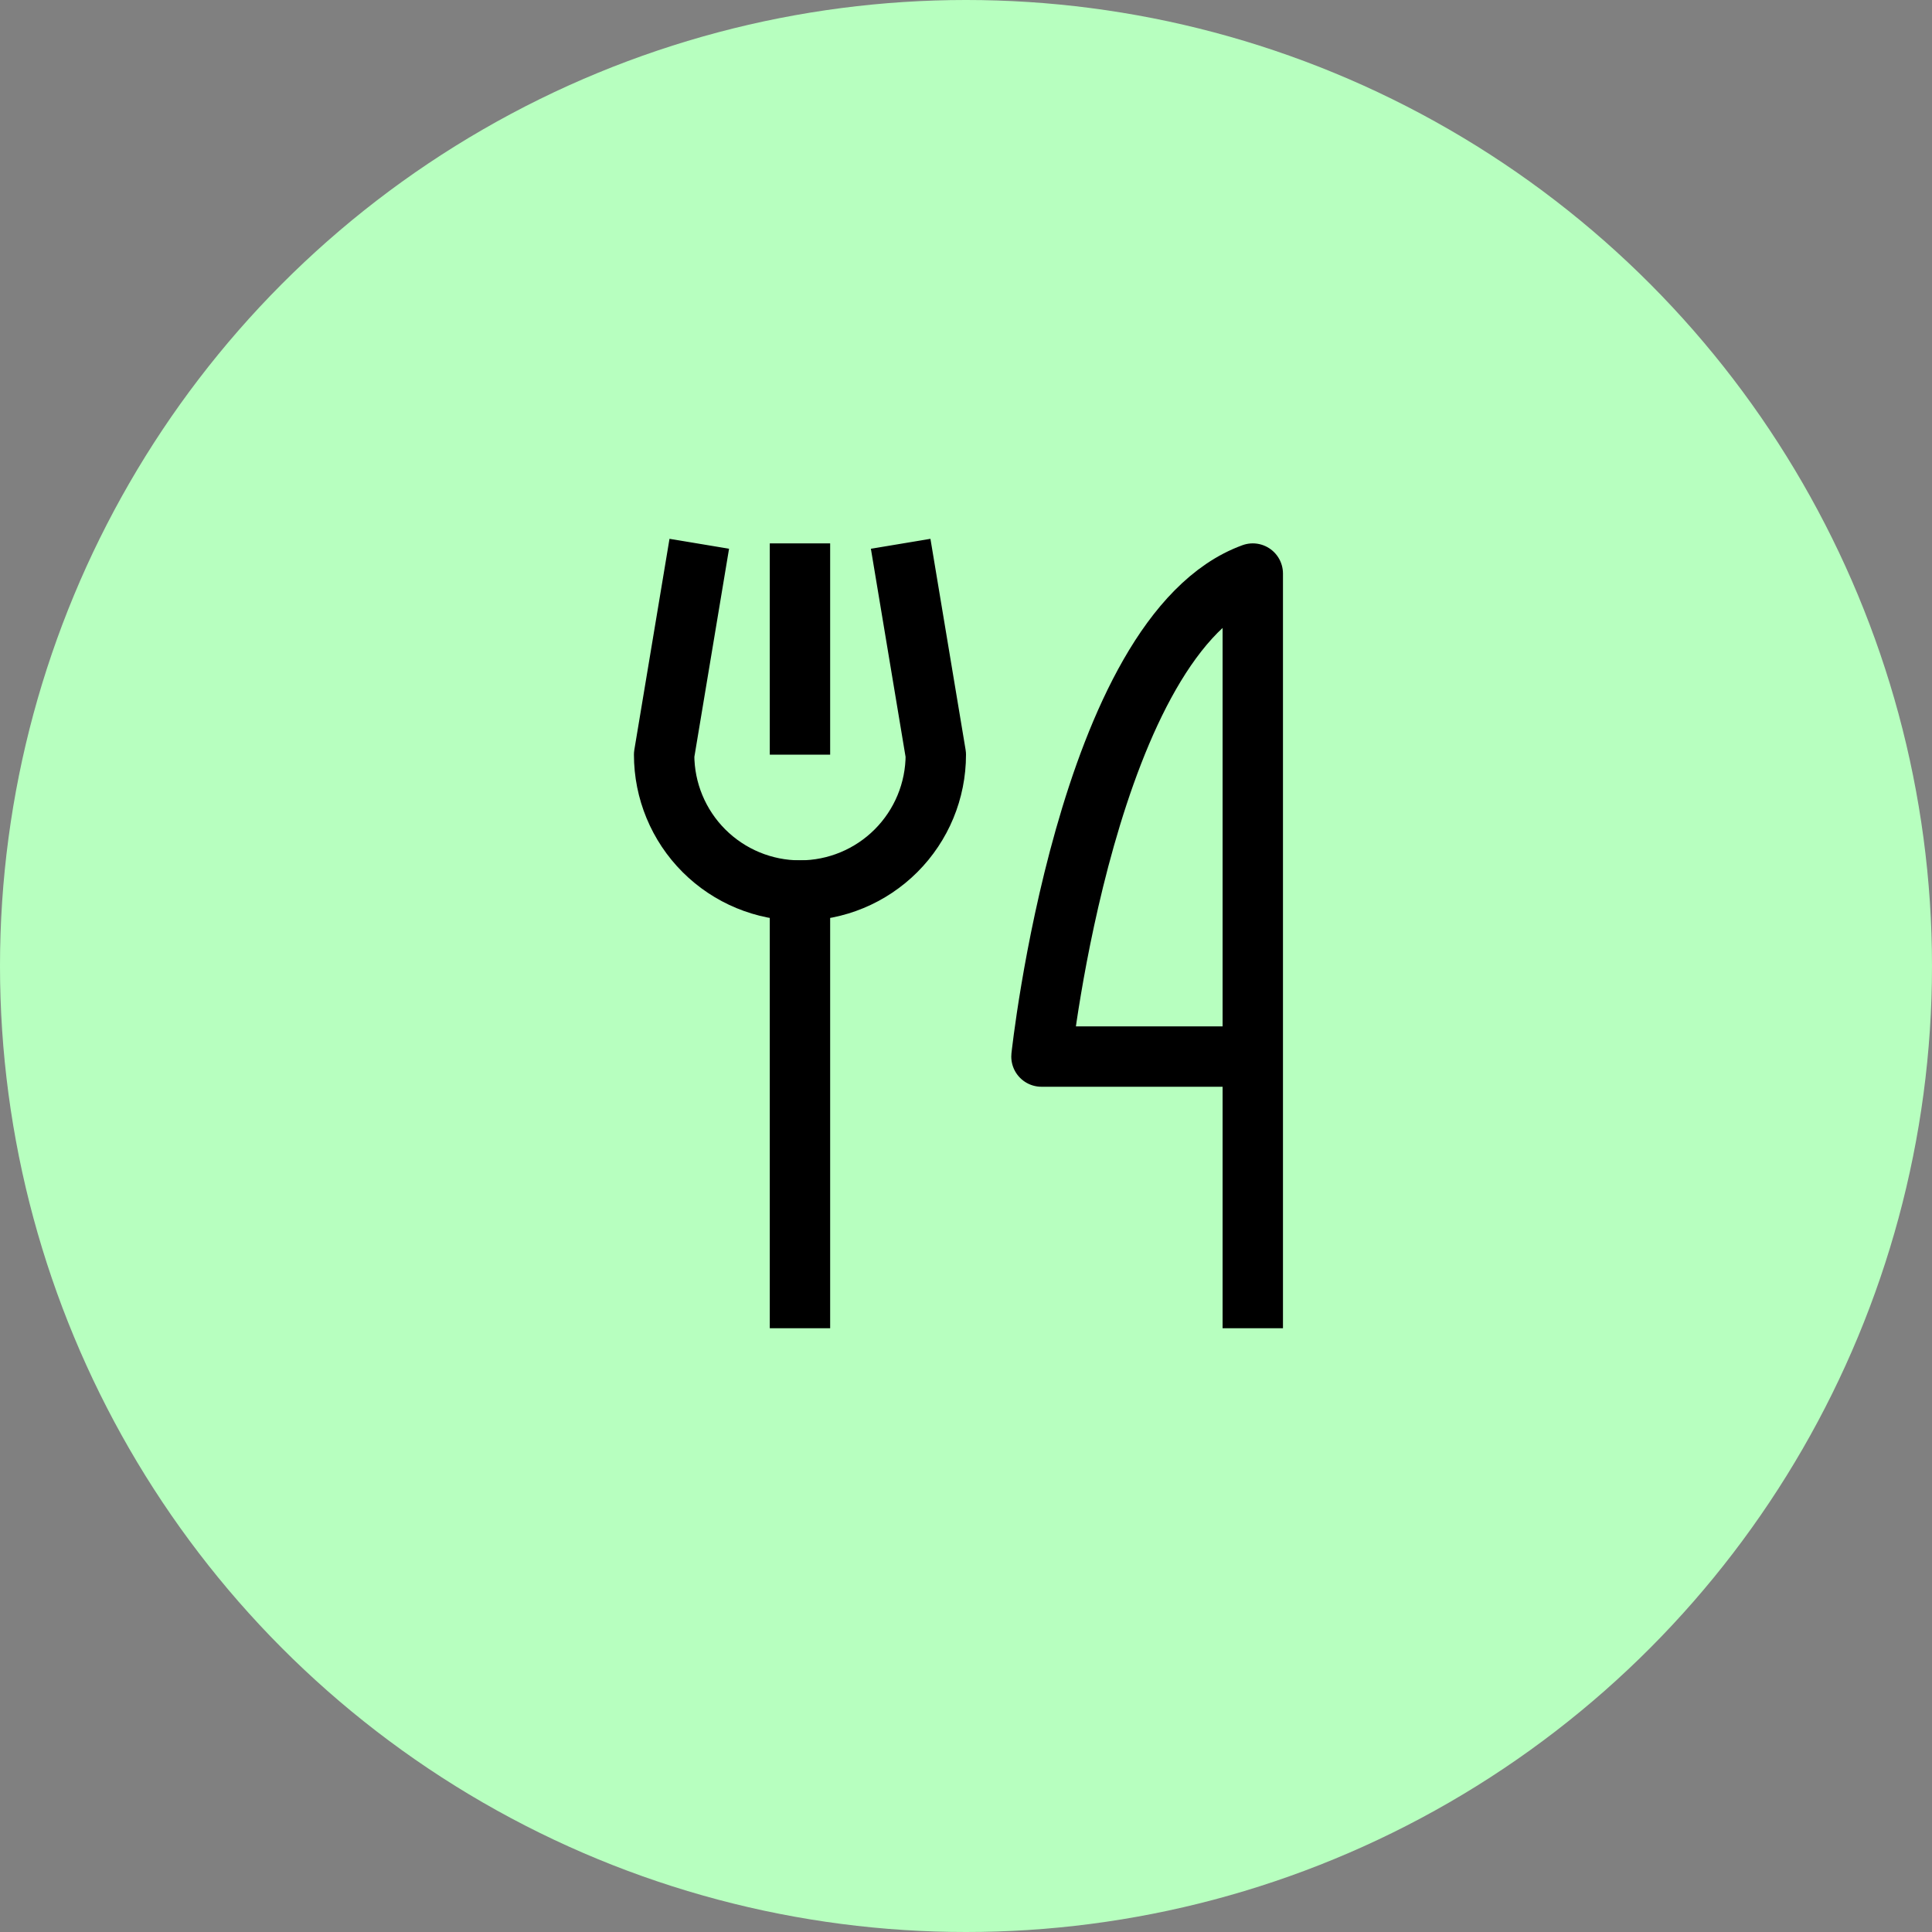 <svg width="64" height="64" viewBox="0 0 64 64" fill="none" xmlns="http://www.w3.org/2000/svg">
<rect x="0" y="0" width="64" height="64" fill="#808080" stroke="none"/>
<circle cx="32" cy="32" r="32" fill="#B7FFBF"/>
<path d="M26.5 19V24" stroke="black" stroke-width="2" stroke-linecap="square" stroke-linejoin="round"/>
<path d="M26.5 29.5V43" stroke="black" stroke-width="2" stroke-linecap="square" stroke-linejoin="round"/>
<path d="M30 19L31 25C31 26.194 30.526 27.338 29.682 28.182C28.838 29.026 27.694 29.5 26.5 29.5C25.306 29.5 24.162 29.026 23.318 28.182C22.474 27.338 22 26.194 22 25L23 19" stroke="black" stroke-width="2" stroke-linecap="square" stroke-linejoin="round"/>
<path d="M41.5 35H34.5C34.5 35 36 21 41.5 19V43" stroke="black" stroke-width="2" stroke-linecap="square" stroke-linejoin="round"/>
</svg>
